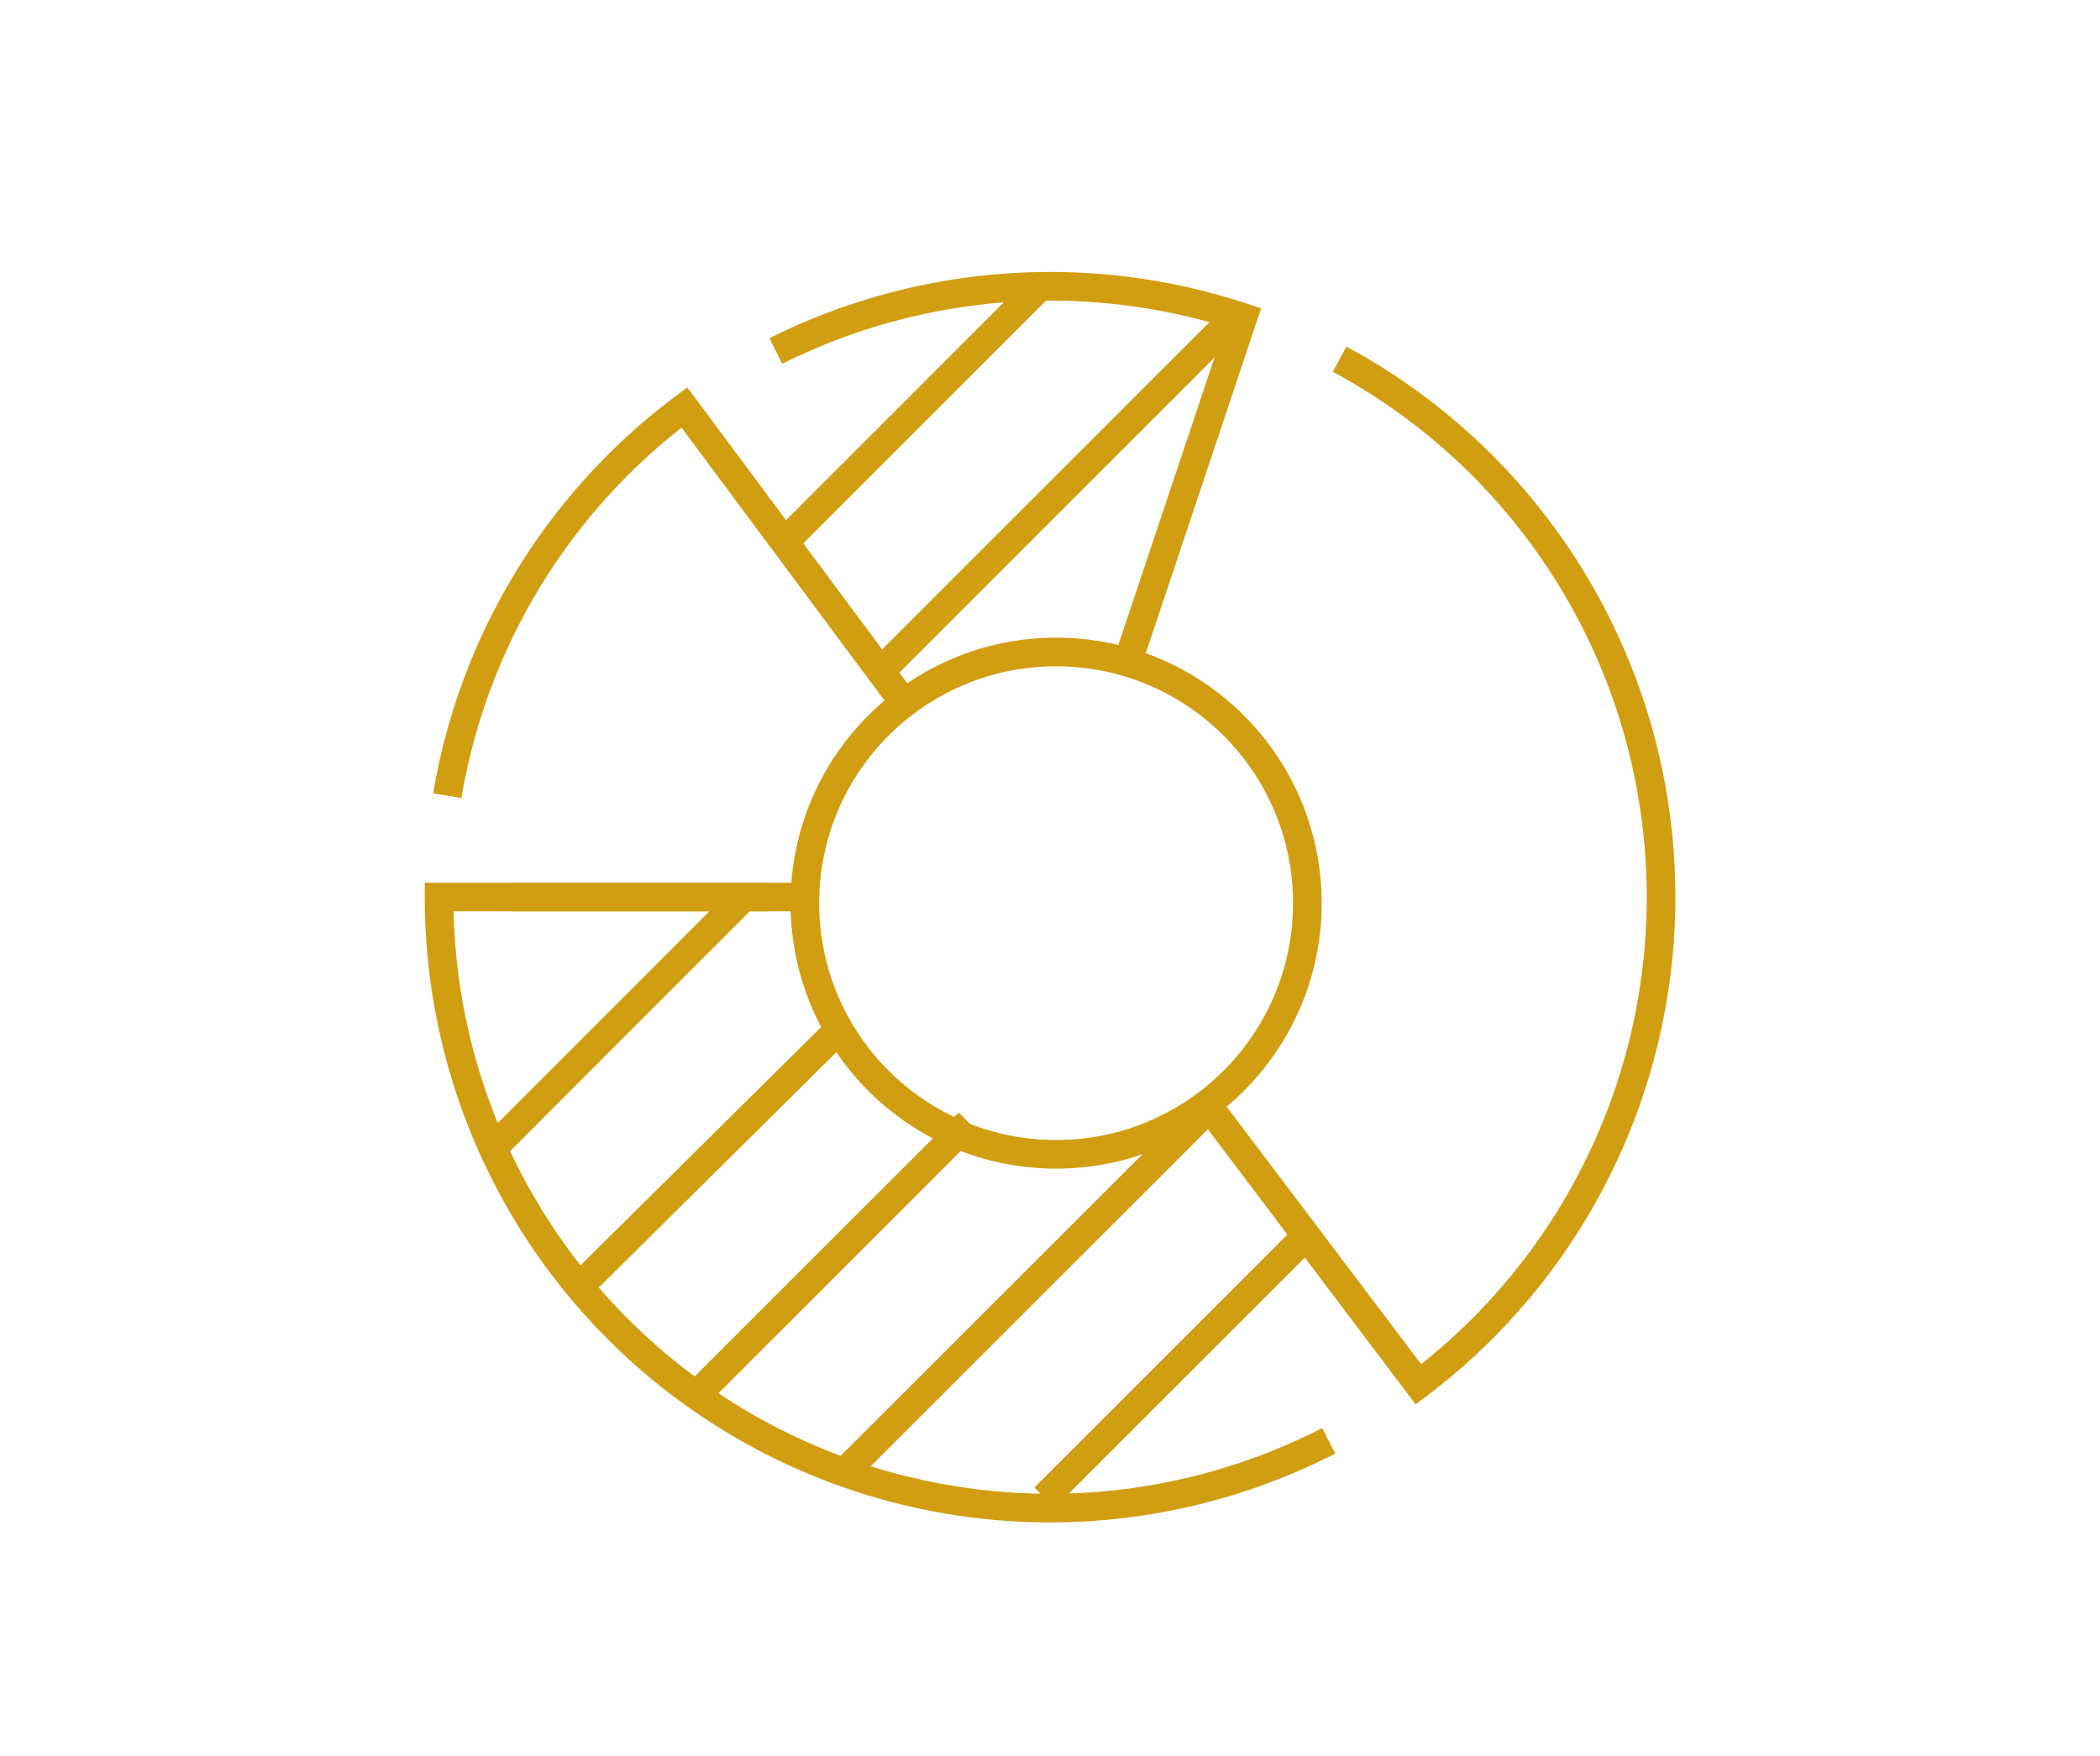 <svg id="Calque_2" data-name="Calque 2" xmlns="http://www.w3.org/2000/svg" viewBox="0 0 110 92"><defs><style>.cls-1,.cls-2{fill:none;stroke:#d19e12;stroke-width:1.5px;}.cls-1{stroke-miterlimit:10;}.cls-2{stroke-linejoin:round;}</style></defs><path class="cls-1" d="M23.43,41.69A32,32,0,0,1,35.85,21.35l11.8,15.87"/><path class="cls-1" d="M69.6,75.49A32,32,0,0,1,23,47H42.23"/><path class="cls-1" d="M40.64,18.39a32.13,32.13,0,0,1,24.47-1.76L58.92,35.14"/><line class="cls-2" x1="25.94" y1="60.03" x2="38.91" y2="47.05"/><line class="cls-2" x1="30.41" y1="67.35" x2="44.38" y2="53.51"/><line class="cls-2" x1="36.56" y1="73.01" x2="50.75" y2="58.82"/><line class="cls-2" x1="44.24" y1="77.13" x2="63.12" y2="58.26"/><line class="cls-2" x1="41.14" y1="28.35" x2="54.32" y2="15.16"/><line class="cls-2" x1="46.1" y1="35.19" x2="64.64" y2="16.65"/><line class="cls-2" x1="54.71" y1="78.47" x2="68.13" y2="65.05"/><line class="cls-2" x1="26.78" y1="47" x2="40.28" y2="47"/><path class="cls-1" d="M70.17,18.82A32,32,0,0,1,74.3,72.53L62.82,57.33"/><circle class="cls-1" cx="55.32" cy="47.32" r="13.16"/></svg>
